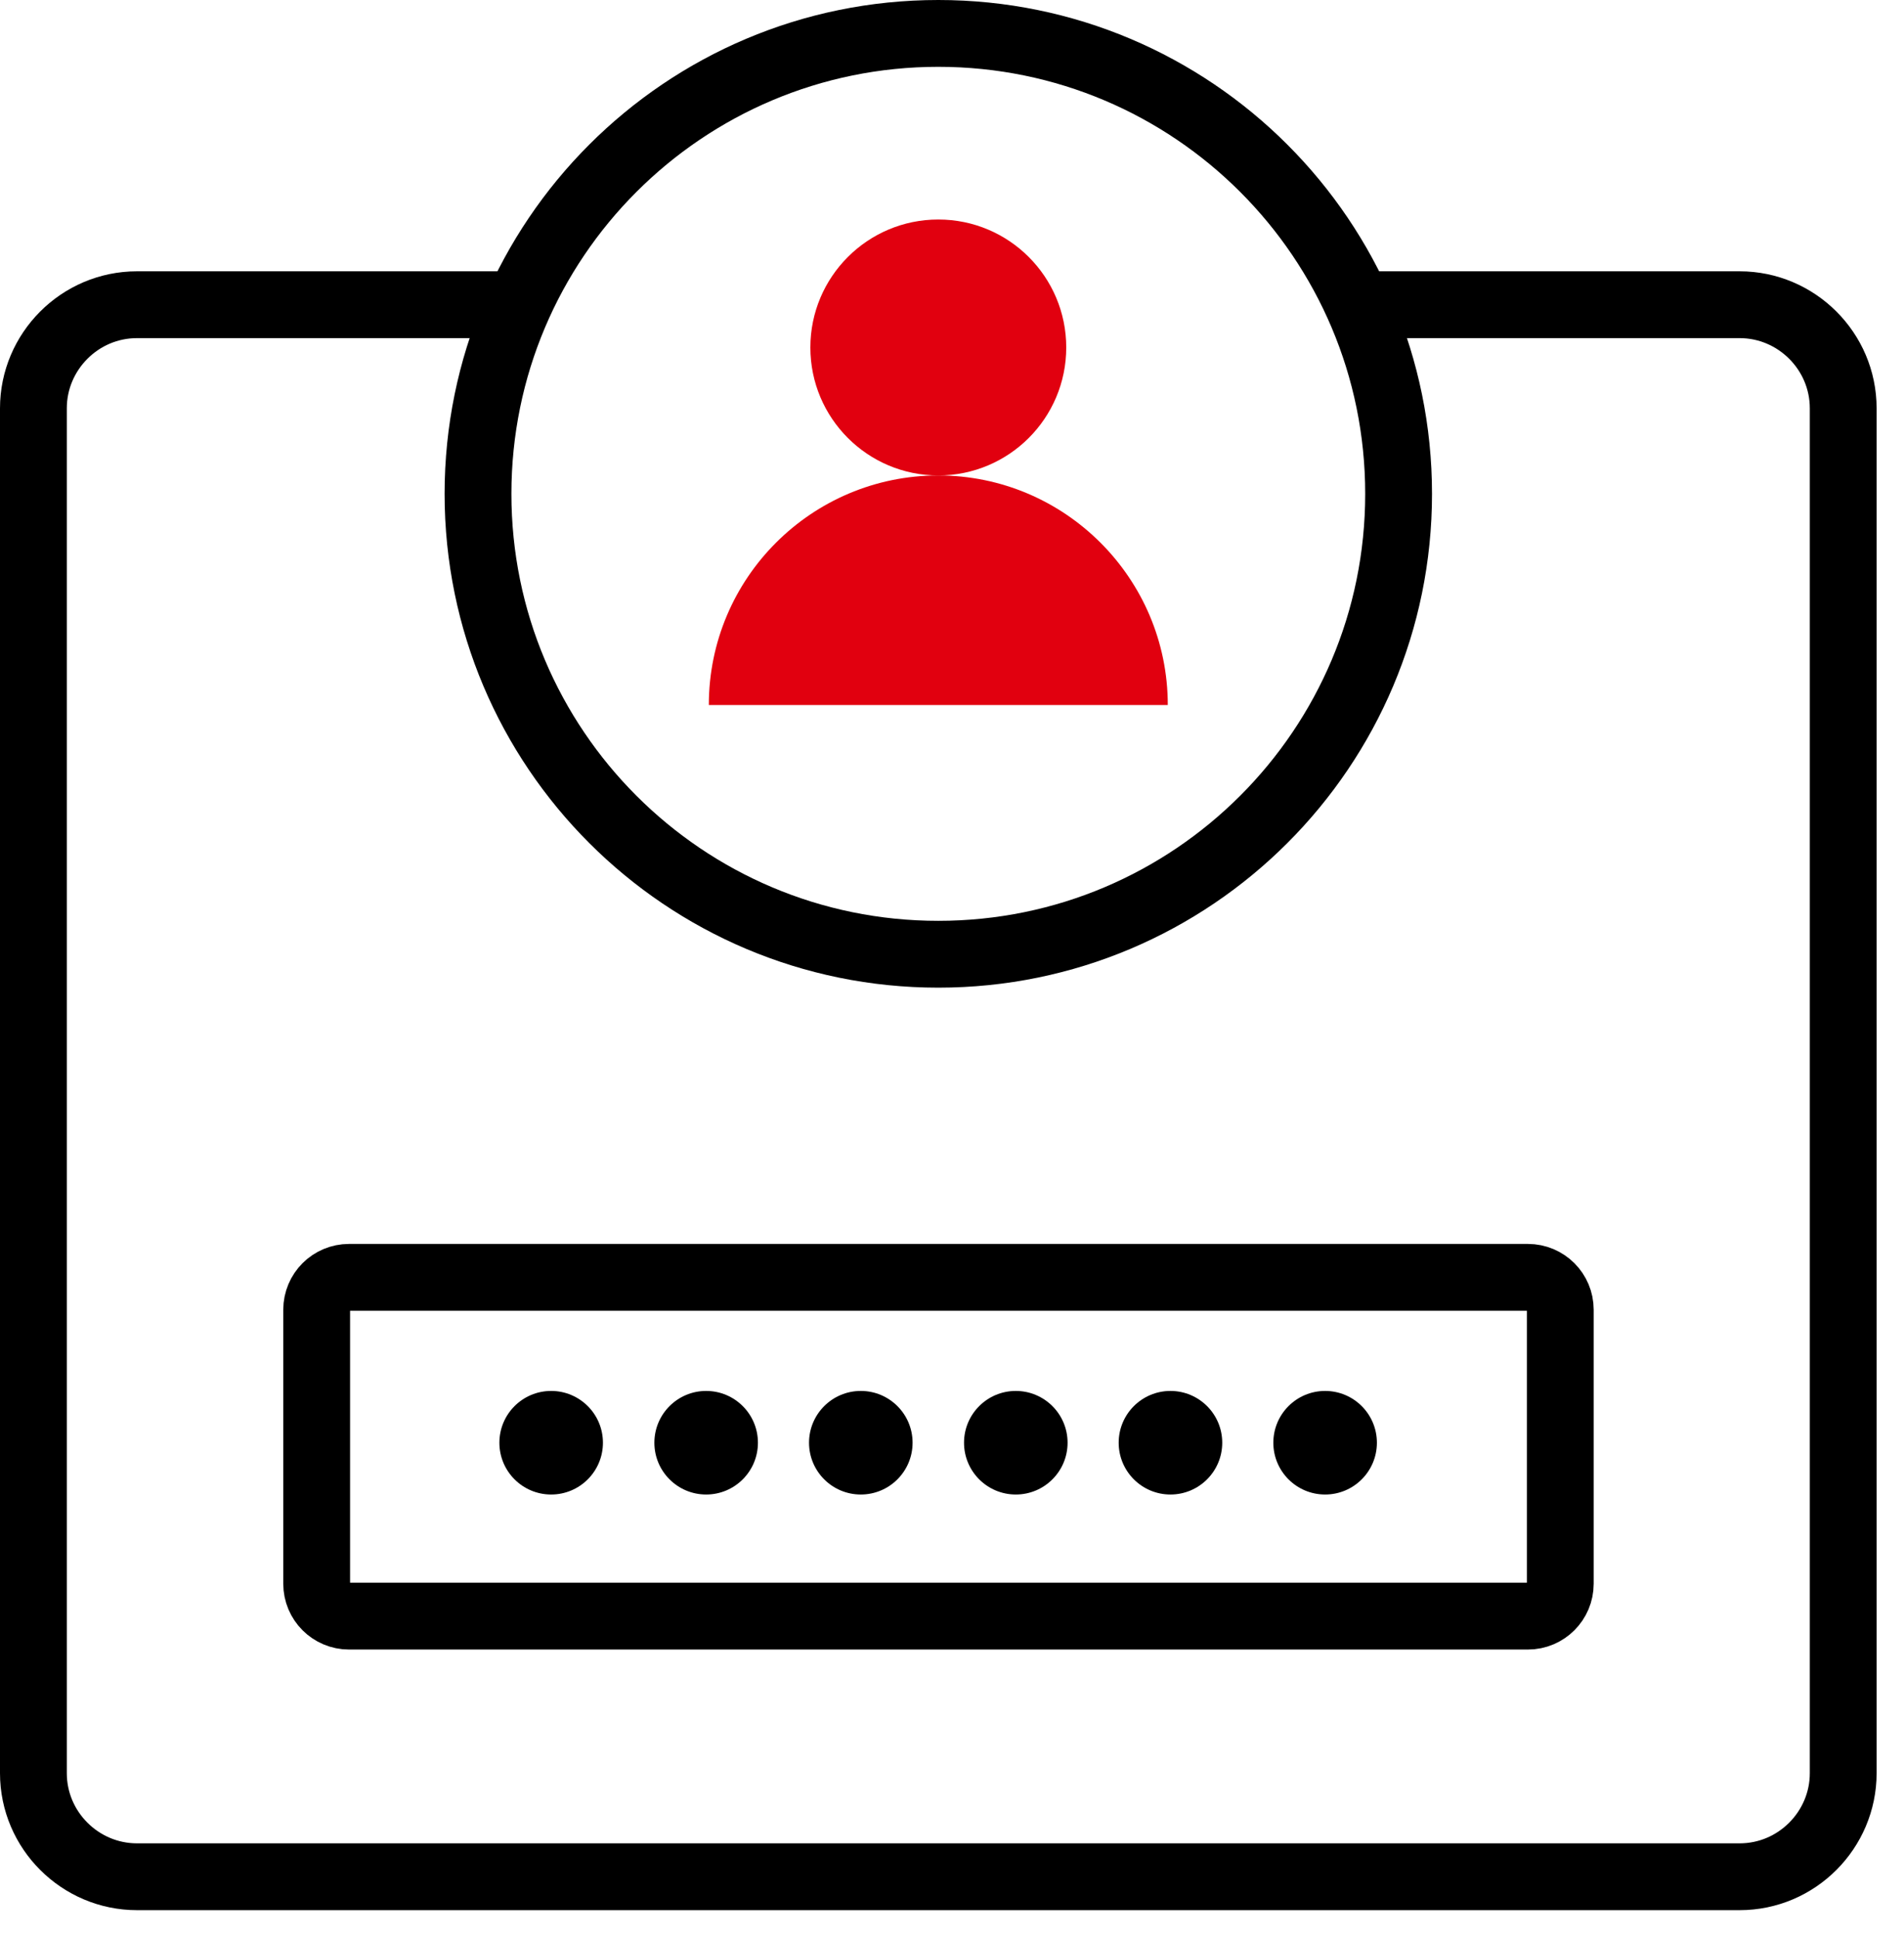 <svg width="57" height="58" viewBox="0 0 57 58" fill="none" xmlns="http://www.w3.org/2000/svg">
<path d="M28.09 28.56C35.7 28.56 41.87 22.39 41.87 14.78C41.87 7.17 35.7 1 28.09 1C20.48 1 14.31 7.17 14.31 14.78C14.31 22.39 20.48 28.56 28.09 28.56Z" stroke="black" stroke-width="2" stroke-miterlimit="10"/>
<path d="M45.74 38.23H10.45C9.914 38.23 9.48 38.664 9.48 39.2V47.4C9.48 47.936 9.914 48.37 10.45 48.37H45.74C46.276 48.37 46.71 47.936 46.71 47.4V39.2C46.71 38.664 46.276 38.23 45.74 38.23Z" stroke="black" stroke-width="2" stroke-miterlimit="10"/>
<path d="M16.5 44.73C17.356 44.73 18.05 44.036 18.05 43.18C18.05 42.324 17.356 41.63 16.5 41.63C15.644 41.63 14.95 42.324 14.95 43.18C14.95 44.036 15.644 44.73 16.5 44.73Z" fill="black"/>
<path d="M21.14 44.73C21.996 44.73 22.69 44.036 22.69 43.18C22.69 42.324 21.996 41.63 21.14 41.63C20.284 41.63 19.59 42.324 19.59 43.18C19.59 44.036 20.284 44.73 21.14 44.73Z" fill="black"/>
<path d="M25.77 44.73C26.626 44.73 27.32 44.036 27.32 43.18C27.32 42.324 26.626 41.63 25.77 41.63C24.914 41.63 24.22 42.324 24.22 43.18C24.22 44.036 24.914 44.73 25.77 44.73Z" fill="black"/>
<path d="M30.41 44.73C31.266 44.73 31.96 44.036 31.96 43.18C31.96 42.324 31.266 41.63 30.41 41.63C29.554 41.63 28.86 42.324 28.86 43.18C28.86 44.036 29.554 44.73 30.41 44.73Z" fill="black"/>
<path d="M35.04 44.73C35.896 44.73 36.59 44.036 36.59 43.18C36.59 42.324 35.896 41.63 35.04 41.63C34.184 41.63 33.49 42.324 33.49 43.18C33.49 44.036 34.184 44.73 35.04 44.73Z" fill="black"/>
<path d="M39.67 44.73C40.526 44.73 41.22 44.036 41.22 43.18C41.22 42.324 40.526 41.63 39.67 41.63C38.814 41.63 38.12 42.324 38.12 43.18C38.12 44.036 38.814 44.73 39.67 44.73Z" fill="black"/>
<path d="M28.09 14.23C30.205 14.23 31.92 12.515 31.92 10.4C31.92 8.285 30.205 6.57 28.09 6.57C25.975 6.57 24.26 8.285 24.26 10.4C24.26 12.515 25.975 14.23 28.09 14.23Z" fill="#E1000F"/>
<path d="M21.22 21.1C21.22 17.3 24.3 14.23 28.09 14.23C31.88 14.23 34.96 17.31 34.96 21.1H21.21H21.22Z" fill="#E1000F"/>
<path d="M40.65 9.12H52.08C53.78 9.12 55.18 10.51 55.18 12.22V53.07C55.18 54.77 53.79 56.17 52.08 56.17H4.1C2.4 56.17 1 54.78 1 53.07V12.22C1 10.52 2.39 9.12 4.1 9.12H15.52" stroke="black" stroke-width="2" stroke-miterlimit="10"/>
</svg>
